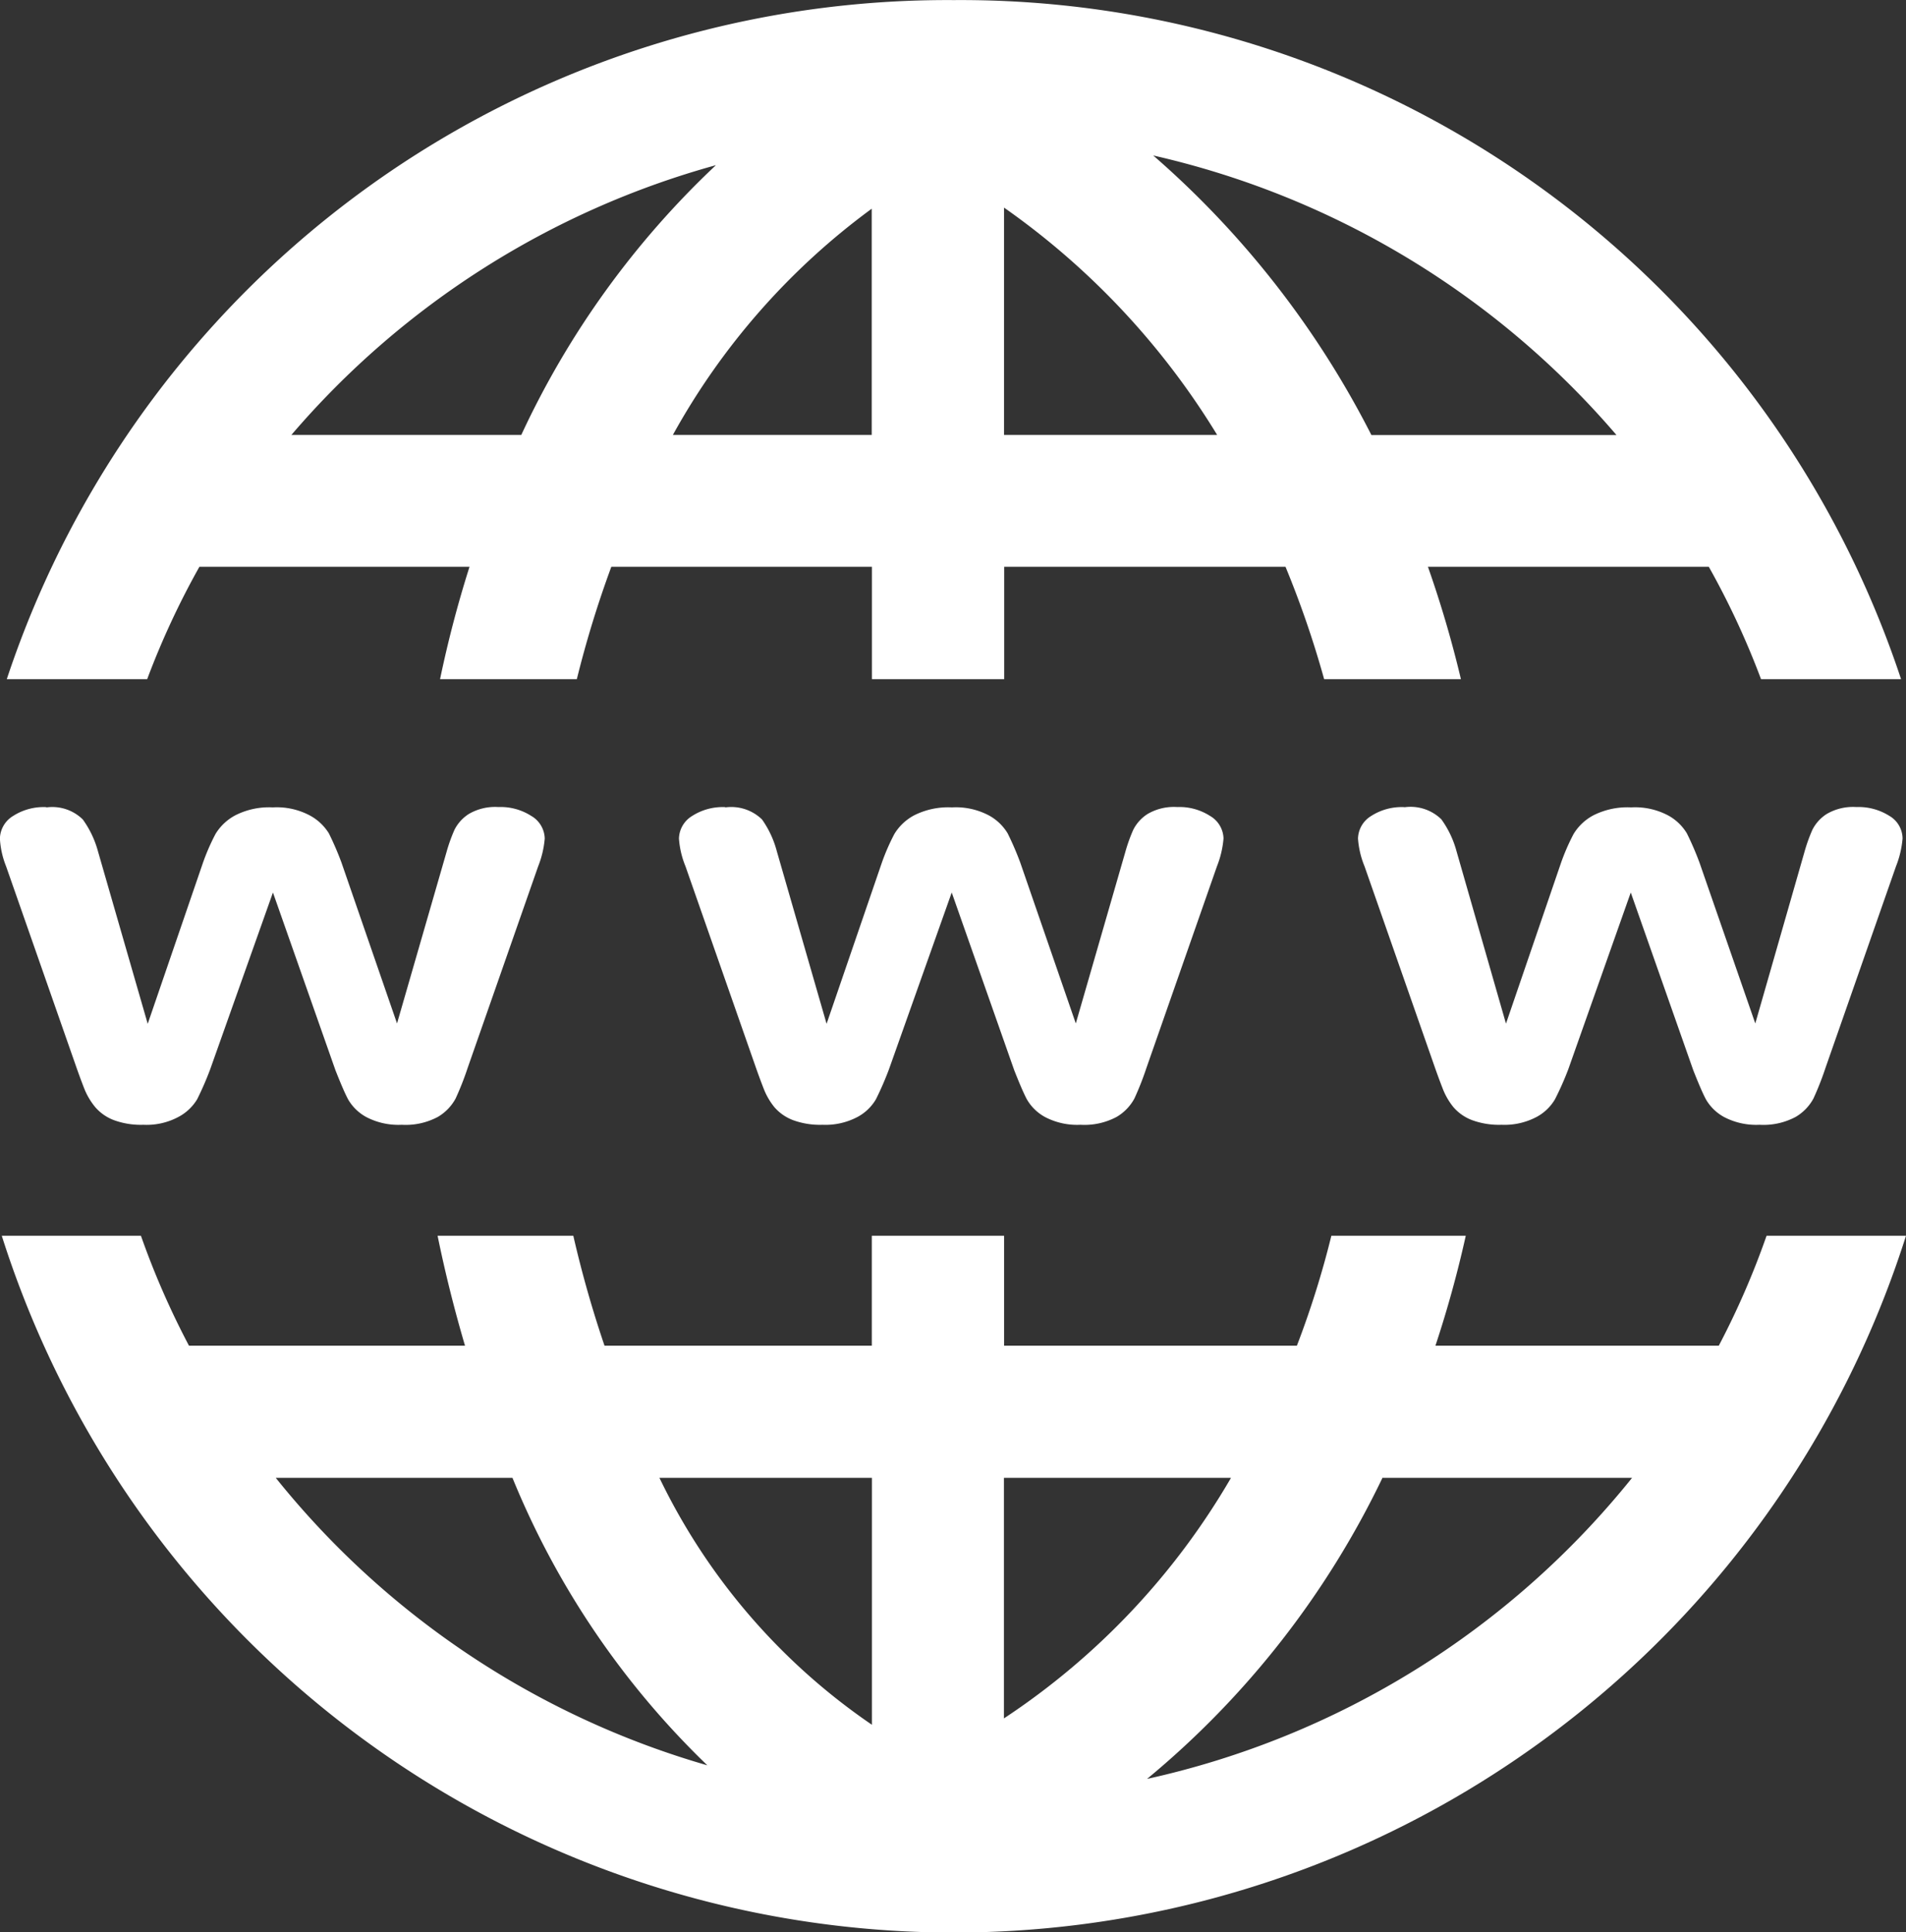 <svg xmlns="http://www.w3.org/2000/svg" width="21.613" height="21.911"><rect width="100%" height="100%" fill="#333333" stroke="none"/><path d="M10.817.001a11.236 11.236 0 00-10.74 7.7h1.592a9.18 9.18 0 01.592-1.274h3.063a12.907 12.907 0 00-.334 1.274h1.551a11.974 11.974 0 01.391-1.274h2.955v1.274h1.5V6.427h3.19a11.173 11.173 0 01.438 1.274h1.551a12.531 12.531 0 00-.374-1.274h3.185a9.177 9.177 0 01.592 1.274h1.588a11.232 11.232 0 00-10.74-7.7zm2.26 1.762a9.758 9.758 0 015.253 3.17h-2.779a10.508 10.508 0 00-2.474-3.17zm-4.959.11a9.947 9.947 0 00-2.207 3.059H3.304a9.746 9.746 0 014.814-3.059zm3.267.481a8.633 8.633 0 012.417 2.578h-2.417zm-1.5.01v2.568H7.63a7.93 7.93 0 012.257-2.567zM.523 9.152a.64.64 0 00-.374.1.308.308 0 00-.15.257.989.989 0 00.07.314l.8 2.287c.024.068.052.145.084.227a.782.782 0 00.127.217.523.523 0 00.211.147.887.887 0 00.334.053.765.765 0 00.4-.09.546.546 0 00.211-.2 3.588 3.588 0 00.147-.338l.712-2.006.709 2.016c.059.149.106.26.144.331a.53.53 0 00.207.2.786.786 0 00.4.087.775.775 0 00.411-.09.539.539 0 00.2-.207 3.31 3.31 0 00.137-.348l.8-2.287a1.1 1.1 0 00.074-.314.305.305 0 00-.154-.257.644.644 0 00-.371-.1.589.589 0 00-.338.08.458.458 0 00-.16.177 1.87 1.87 0 00-.09.251l-.562 1.946-.629-1.822a3.41 3.41 0 00-.144-.334.574.574 0 00-.211-.2.8.8 0 00-.425-.094.843.843 0 00-.425.09.581.581 0 00-.224.211 2.425 2.425 0 00-.144.331l-.625 1.822L1.11 9.65a1.112 1.112 0 00-.171-.358.494.494 0 00-.411-.137zm7.7 0a.64.64 0 00-.374.1.308.308 0 00-.15.257 1.014 1.014 0 00.074.314l.8 2.287c.024.068.052.145.084.227a.774.774 0 00.124.217.523.523 0 00.211.147.887.887 0 00.334.053.778.778 0 00.4-.09.534.534 0 00.207-.2 3.588 3.588 0 00.147-.338l.712-2.006.709 2.016c.059.149.106.26.144.331a.53.53 0 00.207.2.786.786 0 00.4.087.775.775 0 00.411-.09.539.539 0 00.2-.207 3.31 3.31 0 00.137-.348l.8-2.287a1.1 1.1 0 00.074-.314.305.305 0 00-.154-.257.644.644 0 00-.371-.1.589.589 0 00-.338.08.458.458 0 00-.16.177 1.871 1.871 0 00-.09.251l-.562 1.946-.629-1.822a3.41 3.41 0 00-.144-.334.562.562 0 00-.207-.2.8.8 0 00-.425-.094.857.857 0 00-.428.09.581.581 0 00-.224.211 2.427 2.427 0 00-.144.331l-.625 1.822-.565-1.959a1.111 1.111 0 00-.167-.358.5.5 0 00-.415-.137zm7.7 0a.64.64 0 00-.374.1.308.308 0 00-.15.257 1.014 1.014 0 00.074.314l.8 2.287c.024.068.052.145.084.227a.774.774 0 00.124.217.523.523 0 00.211.147.887.887 0 00.334.053.778.778 0 00.4-.09.534.534 0 00.207-.2 3.423 3.423 0 00.15-.338l.709-2.006.709 2.016c.059.149.106.26.144.331a.53.53 0 00.207.2.786.786 0 00.4.087.775.775 0 00.411-.09.539.539 0 00.2-.207 3.313 3.313 0 00.137-.348l.8-2.287a1.1 1.1 0 00.074-.314.3.3 0 00-.15-.257.655.655 0 00-.374-.1.589.589 0 00-.338.08.458.458 0 00-.16.177 1.87 1.87 0 00-.09.251l-.558 1.946-.632-1.822a3.41 3.41 0 00-.144-.334.562.562 0 00-.207-.2.8.8 0 00-.425-.094.857.857 0 00-.428.09.581.581 0 00-.224.211 2.426 2.426 0 00-.144.331l-.623 1.82-.562-1.959a1.112 1.112 0 00-.171-.358.5.5 0 00-.415-.137zM.02 14.012a11.327 11.327 0 0021.593 0h-1.581a9.227 9.227 0 01-.542 1.247h-3.213a12.745 12.745 0 00.344-1.247h-1.524a10.471 10.471 0 01-.391 1.247h-3.32v-1.247h-1.5v1.247H6.855a12.674 12.674 0 01-.354-1.247H4.962c.086.422.191.839.311 1.247h-3.13a9.243 9.243 0 01-.545-1.247zm3.106 2.745h2.685a9.512 9.512 0 002.21 3.26 9.724 9.724 0 01-4.895-3.261zm4.353 0h2.408v2.8a7.136 7.136 0 01-2.41-2.801zm3.905 0h2.575a8.2 8.2 0 01-2.575 2.728zm4.3 0h2.823a9.742 9.742 0 01-5.5 3.414 10.084 10.084 0 002.67-3.415z" fill="#fff"/></svg>